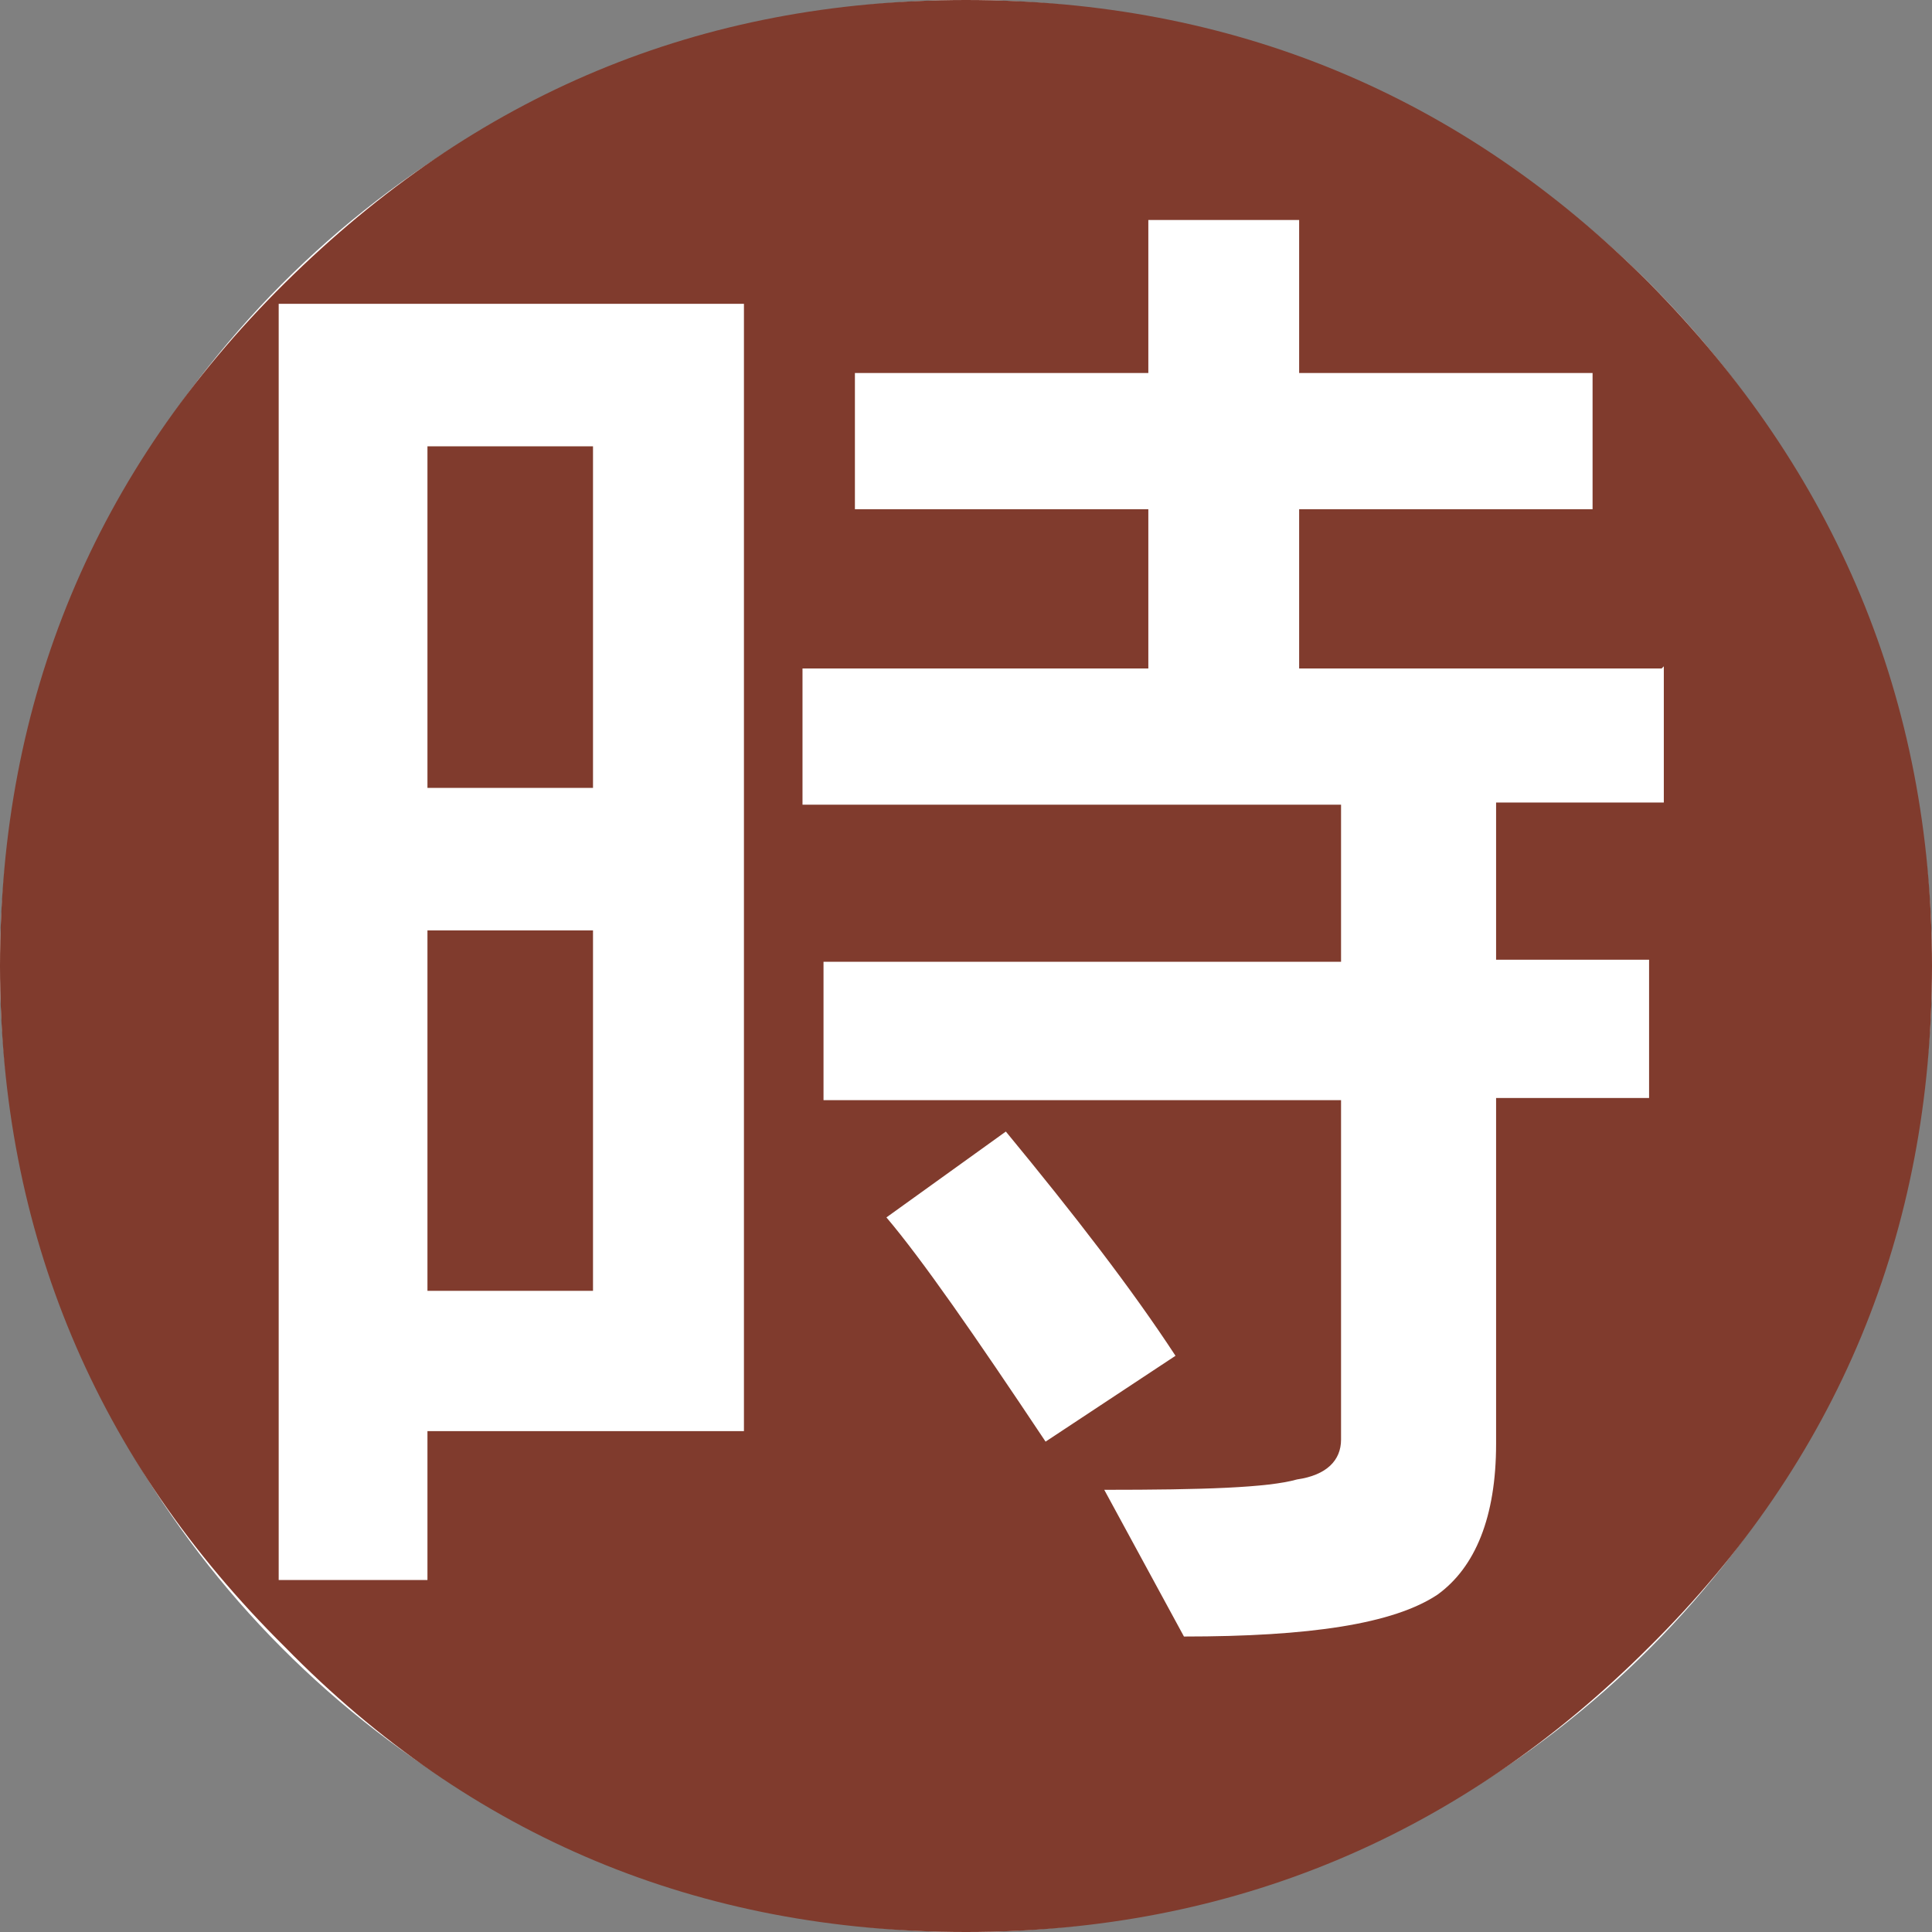 <?xml version="1.0" encoding="utf-8"?>
<svg xmlns="http://www.w3.org/2000/svg" width="16" height="16" viewBox="0 0 16 16" fill="none">
<rect x="0" y="0" width="16" height="16" fill="#808080" stroke="none"/>
<g clip-path="url(#clip0_1211_4312)">
<circle cx="8" cy="8" r="8" fill="white"/>
<path d="M13.657 13.64C12.095 15.202 10.204 16 8 16C5.796 16 3.905 15.219 2.36 13.64C0.798 12.095 0 10.204 0 8C0 5.796 0.781 3.905 2.36 2.343C3.939 0.781 5.796 0 8 0C10.204 0 12.095 0.781 13.657 2.343C15.202 3.905 16 5.796 16 8C16 10.204 15.219 12.095 13.657 13.64ZM6.161 2.516H2.308V13.085H3.54V11.852H6.161V2.516ZM3.54 6.525V3.696H4.911V6.525H3.54ZM3.54 10.69V7.705H4.911V10.69H3.54ZM13.761 5.536H10.759V4.217H13.189V3.089H10.759V1.822H9.51V3.089H7.08V4.217H9.51V5.536H6.646V6.664H11.106V7.965H6.82V9.111H11.106V11.922C11.106 12.095 10.985 12.217 10.742 12.252C10.499 12.321 9.961 12.338 9.145 12.338L9.805 13.553C10.846 13.553 11.54 13.449 11.905 13.206C12.217 12.98 12.39 12.564 12.39 11.957V9.093H13.657V7.948H12.39V6.646H13.779V5.518L13.761 5.536ZM8.33 9.371L7.341 10.082C7.636 10.43 8.069 11.054 8.659 11.939L9.735 11.228C9.371 10.672 8.902 10.065 8.33 9.371Z" fill="#803B2D"/>
</g>
<defs>
<clipPath id="clip0_1211_4312">
<rect width="16" height="16" fill="white"/>
</clipPath>
</defs>
</svg>